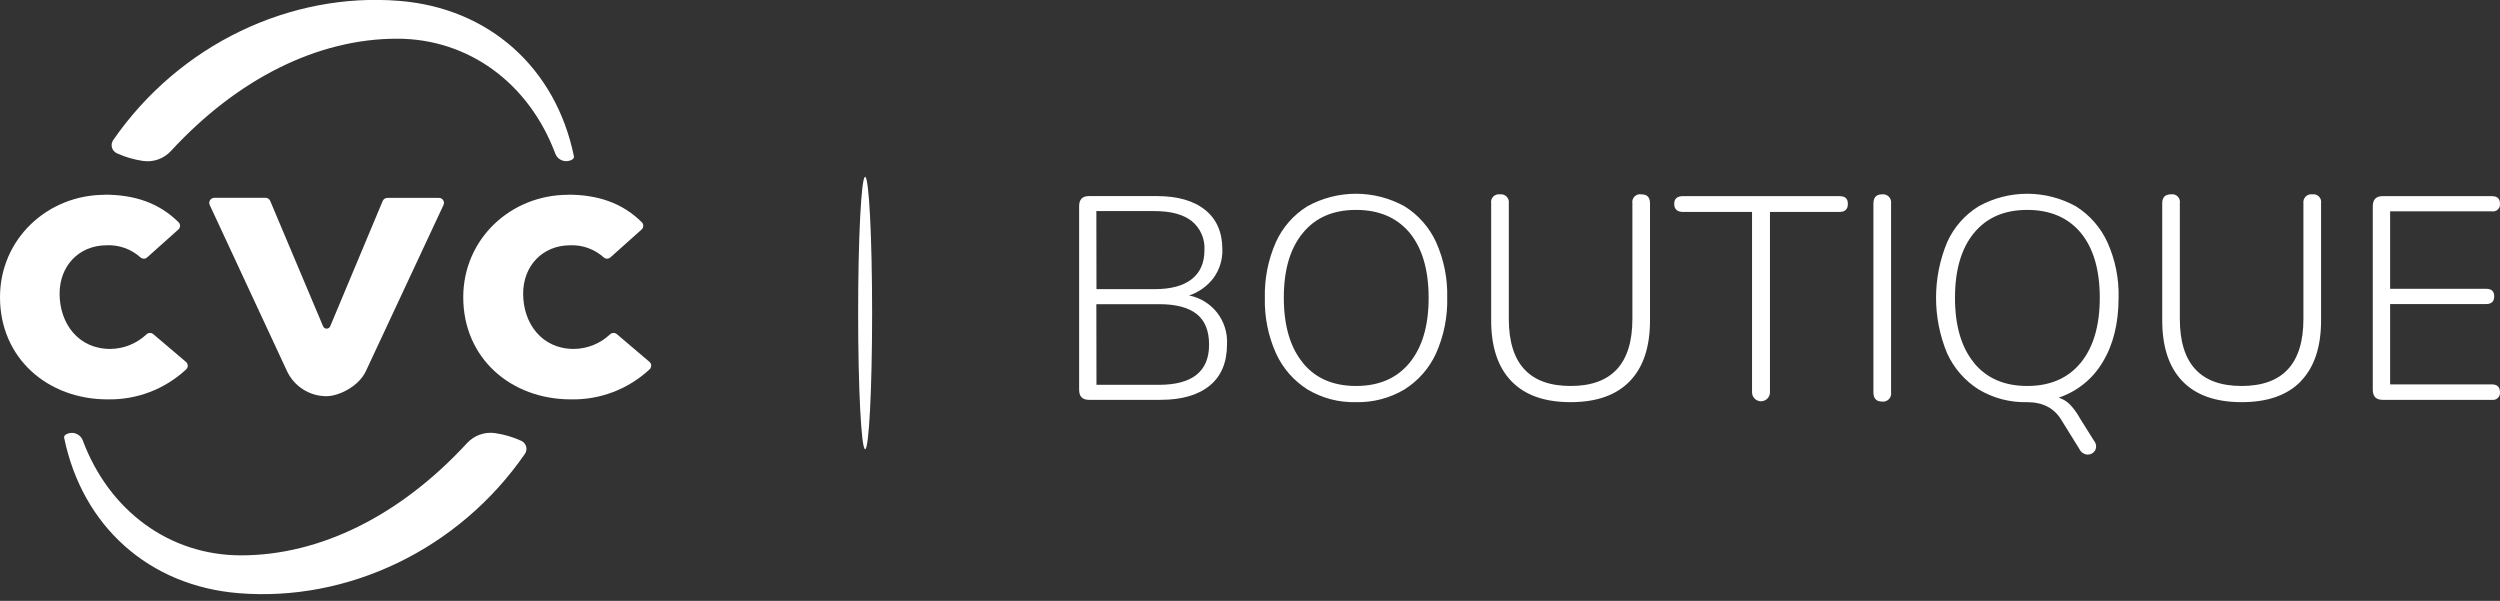 <svg width="337" height="81" viewBox="0 0 337 81" fill="none" xmlns="http://www.w3.org/2000/svg">
<rect x="0" y="0" width="337" height="81" fill="#333333" stroke="none"/>
<g clip-path="url(#clip0)">
<path d="M116.62 23.838C116.099 23.838 115.677 32.059 115.677 42.195C115.677 52.331 116.099 60.556 116.62 60.556C117.14 60.556 117.562 52.336 117.562 42.195C117.562 32.053 117.14 23.838 116.62 23.838Z" fill="white"/>
<path d="M70.291 59.432C69.175 58.92 67.992 58.569 66.777 58.391C66.079 58.283 65.365 58.349 64.698 58.583C64.032 58.818 63.434 59.213 62.956 59.734C53.965 69.49 43.173 74.862 32.491 74.862C22.906 74.862 14.723 68.927 11.146 59.338C11.003 58.977 10.731 58.682 10.383 58.511C10.034 58.339 9.635 58.304 9.262 58.411C8.939 58.484 8.58 58.708 8.647 59.01C11.104 70.953 20.1 78.98 32.157 79.959C46.88 81.162 61.832 74.097 70.75 61.191C70.849 61.051 70.917 60.891 70.948 60.721C70.979 60.552 70.973 60.378 70.93 60.212C70.886 60.045 70.808 59.89 70.698 59.757C70.589 59.624 70.452 59.517 70.297 59.442" fill="white"/>
<path d="M59.172 26.676C59.285 26.675 59.398 26.703 59.498 26.758C59.598 26.813 59.682 26.892 59.743 26.988C59.804 27.084 59.84 27.195 59.846 27.309C59.853 27.422 59.83 27.536 59.781 27.639L49.322 50.025C48.353 52.107 45.646 53.408 44.006 53.408C42.888 53.408 41.792 53.089 40.849 52.487C39.906 51.886 39.153 51.028 38.681 50.014L28.269 27.628C28.222 27.525 28.202 27.412 28.21 27.299C28.218 27.185 28.254 27.076 28.315 26.98C28.376 26.885 28.46 26.806 28.559 26.751C28.658 26.696 28.77 26.666 28.883 26.665H35.797C35.929 26.665 36.059 26.704 36.17 26.777C36.281 26.851 36.368 26.954 36.421 27.076L43.553 43.986C43.593 44.079 43.66 44.16 43.745 44.216C43.831 44.272 43.93 44.302 44.032 44.302C44.135 44.302 44.234 44.272 44.319 44.216C44.405 44.16 44.471 44.079 44.511 43.986L51.586 27.092C51.639 26.97 51.727 26.866 51.837 26.792C51.948 26.718 52.078 26.678 52.211 26.676H59.172Z" fill="white"/>
<path d="M76.58 26.244C80.5 26.244 83.843 27.311 86.498 29.94C86.566 30.003 86.621 30.079 86.658 30.164C86.696 30.249 86.715 30.341 86.715 30.434C86.715 30.527 86.696 30.619 86.658 30.704C86.621 30.79 86.566 30.866 86.498 30.929L82.281 34.698C82.158 34.809 81.999 34.871 81.833 34.87C81.662 34.868 81.497 34.803 81.37 34.688C80.144 33.587 78.539 33.005 76.893 33.063C73.056 33.063 70.52 35.916 70.52 39.571C70.52 43.621 73.056 47.036 77.34 47.036C79.165 47.025 80.916 46.32 82.239 45.063C82.369 44.946 82.538 44.882 82.713 44.881C82.871 44.881 83.024 44.936 83.145 45.037L87.555 48.785C87.626 48.849 87.684 48.926 87.723 49.013C87.763 49.1 87.783 49.195 87.783 49.29C87.783 49.386 87.763 49.481 87.723 49.568C87.684 49.655 87.626 49.732 87.555 49.795C84.679 52.47 80.876 53.919 76.95 53.835C68.855 53.835 62.446 48.275 62.446 40.065C62.446 32.225 68.834 26.259 76.58 26.259" fill="white"/>
<path d="M14.134 26.244C18.054 26.244 21.392 27.311 24.052 29.94C24.12 30.003 24.175 30.079 24.212 30.164C24.25 30.249 24.269 30.341 24.269 30.434C24.269 30.527 24.25 30.619 24.212 30.704C24.175 30.79 24.12 30.866 24.052 30.929L19.835 34.698C19.712 34.809 19.553 34.871 19.387 34.87C19.215 34.868 19.051 34.803 18.924 34.688C17.686 33.576 16.062 32.993 14.4 33.063C10.568 33.063 8.033 35.916 8.033 39.571C8.033 43.621 10.568 47.036 14.853 47.036C16.677 47.025 18.429 46.32 19.752 45.063C19.882 44.946 20.05 44.882 20.225 44.881C20.383 44.881 20.536 44.936 20.657 45.037L25.067 48.785C25.14 48.847 25.2 48.923 25.242 49.009C25.284 49.095 25.306 49.189 25.309 49.285C25.311 49.38 25.293 49.475 25.256 49.563C25.219 49.651 25.163 49.73 25.093 49.795C22.222 52.466 18.424 53.915 14.504 53.835C6.409 53.835 0 48.275 0 40.065C0 32.225 6.388 26.259 14.134 26.259" fill="white"/>
<path d="M15.717 20.647C16.836 21.157 18.02 21.507 19.236 21.688C19.934 21.796 20.647 21.729 21.312 21.495C21.978 21.26 22.576 20.866 23.052 20.345C32.048 10.584 42.866 5.216 53.523 5.216C63.107 5.216 71.286 11.151 74.867 20.741C75.01 21.101 75.281 21.395 75.629 21.566C75.976 21.737 76.374 21.773 76.747 21.667C77.075 21.595 77.429 21.371 77.366 21.069C74.909 9.126 65.913 1.098 53.851 0.12C39.128 -1.083 24.177 5.982 15.259 18.887C15.161 19.028 15.095 19.189 15.065 19.358C15.034 19.526 15.041 19.7 15.084 19.866C15.127 20.032 15.205 20.187 15.314 20.32C15.422 20.453 15.558 20.561 15.712 20.637" fill="white"/>
<path d="M335.907 53.898C336.051 53.92 336.198 53.909 336.337 53.866C336.476 53.822 336.603 53.747 336.708 53.646C336.813 53.545 336.894 53.422 336.944 53.285C336.993 53.148 337.011 53.001 336.995 52.856C336.995 52.18 336.63 51.815 335.907 51.815H322.189V40.987H335.126C335.855 40.987 336.219 40.633 336.219 39.946C336.219 39.258 335.855 38.93 335.126 38.93H322.189V28.492H335.907C336.051 28.515 336.198 28.504 336.337 28.46C336.476 28.417 336.603 28.342 336.708 28.241C336.813 28.14 336.894 28.017 336.944 27.88C336.993 27.743 337.011 27.596 336.995 27.451C336.995 26.78 336.63 26.441 335.907 26.441H321.179C320.294 26.441 319.851 26.894 319.851 27.805V52.534C319.851 53.445 320.294 53.898 321.179 53.898H335.907ZM310.153 51.383C311.971 49.499 312.881 46.766 312.881 43.184V27.404C312.908 27.243 312.898 27.077 312.849 26.92C312.801 26.764 312.716 26.62 312.602 26.503C312.488 26.385 312.347 26.296 312.192 26.243C312.037 26.189 311.872 26.174 311.709 26.197C311.545 26.173 311.378 26.188 311.221 26.241C311.063 26.293 310.92 26.381 310.803 26.498C310.686 26.616 310.598 26.759 310.545 26.916C310.493 27.073 310.478 27.24 310.501 27.404V42.986C310.501 49.014 307.725 52.029 302.172 52.029C296.619 52.029 293.842 49.014 293.842 42.986V27.404C293.872 27.239 293.861 27.07 293.811 26.91C293.76 26.75 293.672 26.604 293.553 26.485C293.435 26.367 293.289 26.279 293.129 26.228C292.969 26.178 292.8 26.167 292.634 26.197C291.854 26.197 291.468 26.597 291.468 27.404V43.184C291.468 46.766 292.376 49.499 294.191 51.383C296.006 53.268 298.67 54.21 302.182 54.21C305.688 54.21 308.35 53.268 310.168 51.383H310.153ZM266.084 48.889C264.383 46.807 263.533 43.892 263.533 40.144C263.533 36.395 264.383 33.487 266.084 31.418C267.788 29.336 270.184 28.295 273.273 28.295C276.362 28.295 278.771 29.327 280.499 31.392C282.2 33.475 283.05 36.39 283.05 40.138C283.05 43.887 282.193 46.809 280.478 48.905C278.764 50.987 276.362 52.029 273.273 52.029C270.184 52.029 267.788 50.987 266.084 48.905V48.889ZM280.364 56.37C280.004 55.704 279.558 55.087 279.036 54.538C278.613 54.107 278.091 53.785 277.516 53.601C280.004 52.771 282.108 51.07 283.441 48.811C284.867 46.472 285.582 43.576 285.586 40.123C285.651 37.547 285.133 34.989 284.071 32.642C283.158 30.652 281.683 28.972 279.828 27.81C277.822 26.7 275.566 26.118 273.273 26.118C270.98 26.118 268.725 26.7 266.719 27.81C264.849 28.966 263.369 30.656 262.471 32.662C261.486 35.034 260.979 37.576 260.979 40.144C260.979 42.711 261.486 45.253 262.471 47.624C263.383 49.627 264.859 51.321 266.719 52.497C268.689 53.675 270.953 54.269 273.247 54.21C275.375 54.21 276.919 55.015 277.881 56.626L280.296 60.52C280.395 60.739 280.553 60.927 280.752 61.062C280.952 61.196 281.185 61.272 281.426 61.28C281.627 61.283 281.825 61.232 281.999 61.134C282.174 61.035 282.319 60.891 282.42 60.718C282.528 60.514 282.572 60.283 282.548 60.054C282.524 59.825 282.432 59.608 282.285 59.432L280.364 56.37ZM254.917 52.883V27.441C254.942 27.275 254.929 27.105 254.878 26.945C254.827 26.785 254.739 26.639 254.622 26.519C254.505 26.398 254.362 26.306 254.203 26.25C254.045 26.195 253.876 26.176 253.709 26.197C252.928 26.197 252.538 26.613 252.538 27.441V52.883C252.538 53.715 252.928 54.132 253.709 54.132C253.876 54.153 254.046 54.134 254.205 54.078C254.364 54.022 254.507 53.929 254.625 53.808C254.742 53.687 254.829 53.541 254.88 53.38C254.93 53.219 254.943 53.049 254.917 52.883ZM238.591 52.883V28.57H247.962C248.717 28.57 249.091 28.211 249.091 27.483C249.091 26.754 248.717 26.441 247.962 26.441H226.857C226.076 26.441 225.685 26.79 225.685 27.483C225.685 28.175 226.076 28.57 226.857 28.57H236.175V52.883C236.175 53.203 236.303 53.51 236.529 53.737C236.756 53.963 237.063 54.09 237.383 54.09C237.704 54.09 238.011 53.963 238.237 53.737C238.464 53.51 238.591 53.203 238.591 52.883ZM219.698 51.383C221.517 49.499 222.425 46.766 222.421 43.184V27.404C222.421 26.597 222.036 26.197 221.255 26.197C221.09 26.167 220.92 26.178 220.76 26.228C220.6 26.279 220.455 26.367 220.336 26.485C220.217 26.604 220.129 26.75 220.079 26.91C220.029 27.07 220.018 27.239 220.047 27.404V42.986C220.047 49.014 217.271 52.029 211.718 52.029C206.165 52.029 203.388 49.014 203.388 42.986V27.404C203.412 27.24 203.396 27.073 203.344 26.916C203.292 26.759 203.203 26.616 203.086 26.498C202.969 26.381 202.826 26.293 202.669 26.241C202.512 26.188 202.344 26.173 202.18 26.197C202.018 26.174 201.852 26.189 201.697 26.243C201.542 26.296 201.402 26.385 201.288 26.503C201.173 26.62 201.089 26.764 201.04 26.92C200.992 27.077 200.981 27.243 201.009 27.404V43.184C201.009 46.766 201.918 49.499 203.737 51.383C205.555 53.268 208.212 54.21 211.707 54.21C215.216 54.21 217.88 53.268 219.698 51.383ZM175.614 48.889C173.913 46.807 173.061 43.892 173.058 40.144C173.054 36.395 173.906 33.487 175.614 31.418C177.311 29.336 179.706 28.295 182.798 28.295C185.891 28.295 188.301 29.327 190.029 31.392C191.727 33.475 192.577 36.39 192.58 40.138C192.584 43.887 191.727 46.809 190.009 48.905C188.298 50.987 185.894 52.029 182.798 52.029C179.702 52.029 177.308 50.987 175.614 48.905V48.889ZM189.321 52.497C191.188 51.325 192.671 49.631 193.585 47.624C194.638 45.261 195.15 42.693 195.084 40.107C195.149 37.538 194.637 34.987 193.585 32.642C192.672 30.65 191.195 28.971 189.337 27.81C187.331 26.7 185.076 26.118 182.783 26.118C180.49 26.118 178.234 26.7 176.228 27.81C174.361 28.969 172.882 30.658 171.98 32.662C170.944 35.017 170.439 37.571 170.502 40.144C170.438 42.718 170.95 45.274 172.001 47.624C172.913 49.627 174.389 51.321 176.249 52.497C178.217 53.675 180.479 54.27 182.772 54.21C185.073 54.267 187.343 53.674 189.321 52.497V52.497ZM147.788 41.002H156.242C158.502 41.002 160.19 41.443 161.308 42.325C162.422 43.21 162.984 44.584 162.984 46.458C162.984 50.068 160.728 51.873 156.216 51.873H147.804L147.788 41.002ZM147.788 28.456H155.659C157.839 28.456 159.501 28.904 160.647 29.799C161.222 30.269 161.678 30.869 161.975 31.55C162.273 32.231 162.405 32.972 162.36 33.714C162.36 35.432 161.787 36.733 160.647 37.629C159.507 38.524 157.841 38.977 155.659 38.977H147.804L147.788 28.456ZM156.435 53.898C159.295 53.898 161.504 53.261 163.062 51.987C164.621 50.713 165.4 48.857 165.4 46.417C165.488 44.887 165.019 43.378 164.08 42.167C163.141 40.956 161.796 40.127 160.293 39.831C161.592 39.395 162.732 38.581 163.567 37.494C164.386 36.377 164.811 35.02 164.775 33.636C164.775 31.325 164.003 29.546 162.458 28.3C160.914 27.054 158.738 26.431 155.93 26.431H146.788C145.909 26.431 145.466 26.884 145.466 27.795V52.534C145.466 53.445 145.909 53.898 146.788 53.898H156.435Z" fill="white"/>
</g>
<defs>
<clipPath id="clip0">
<rect width="337" height="80.084" fill="white"/>
</clipPath>
</defs>
</svg>
